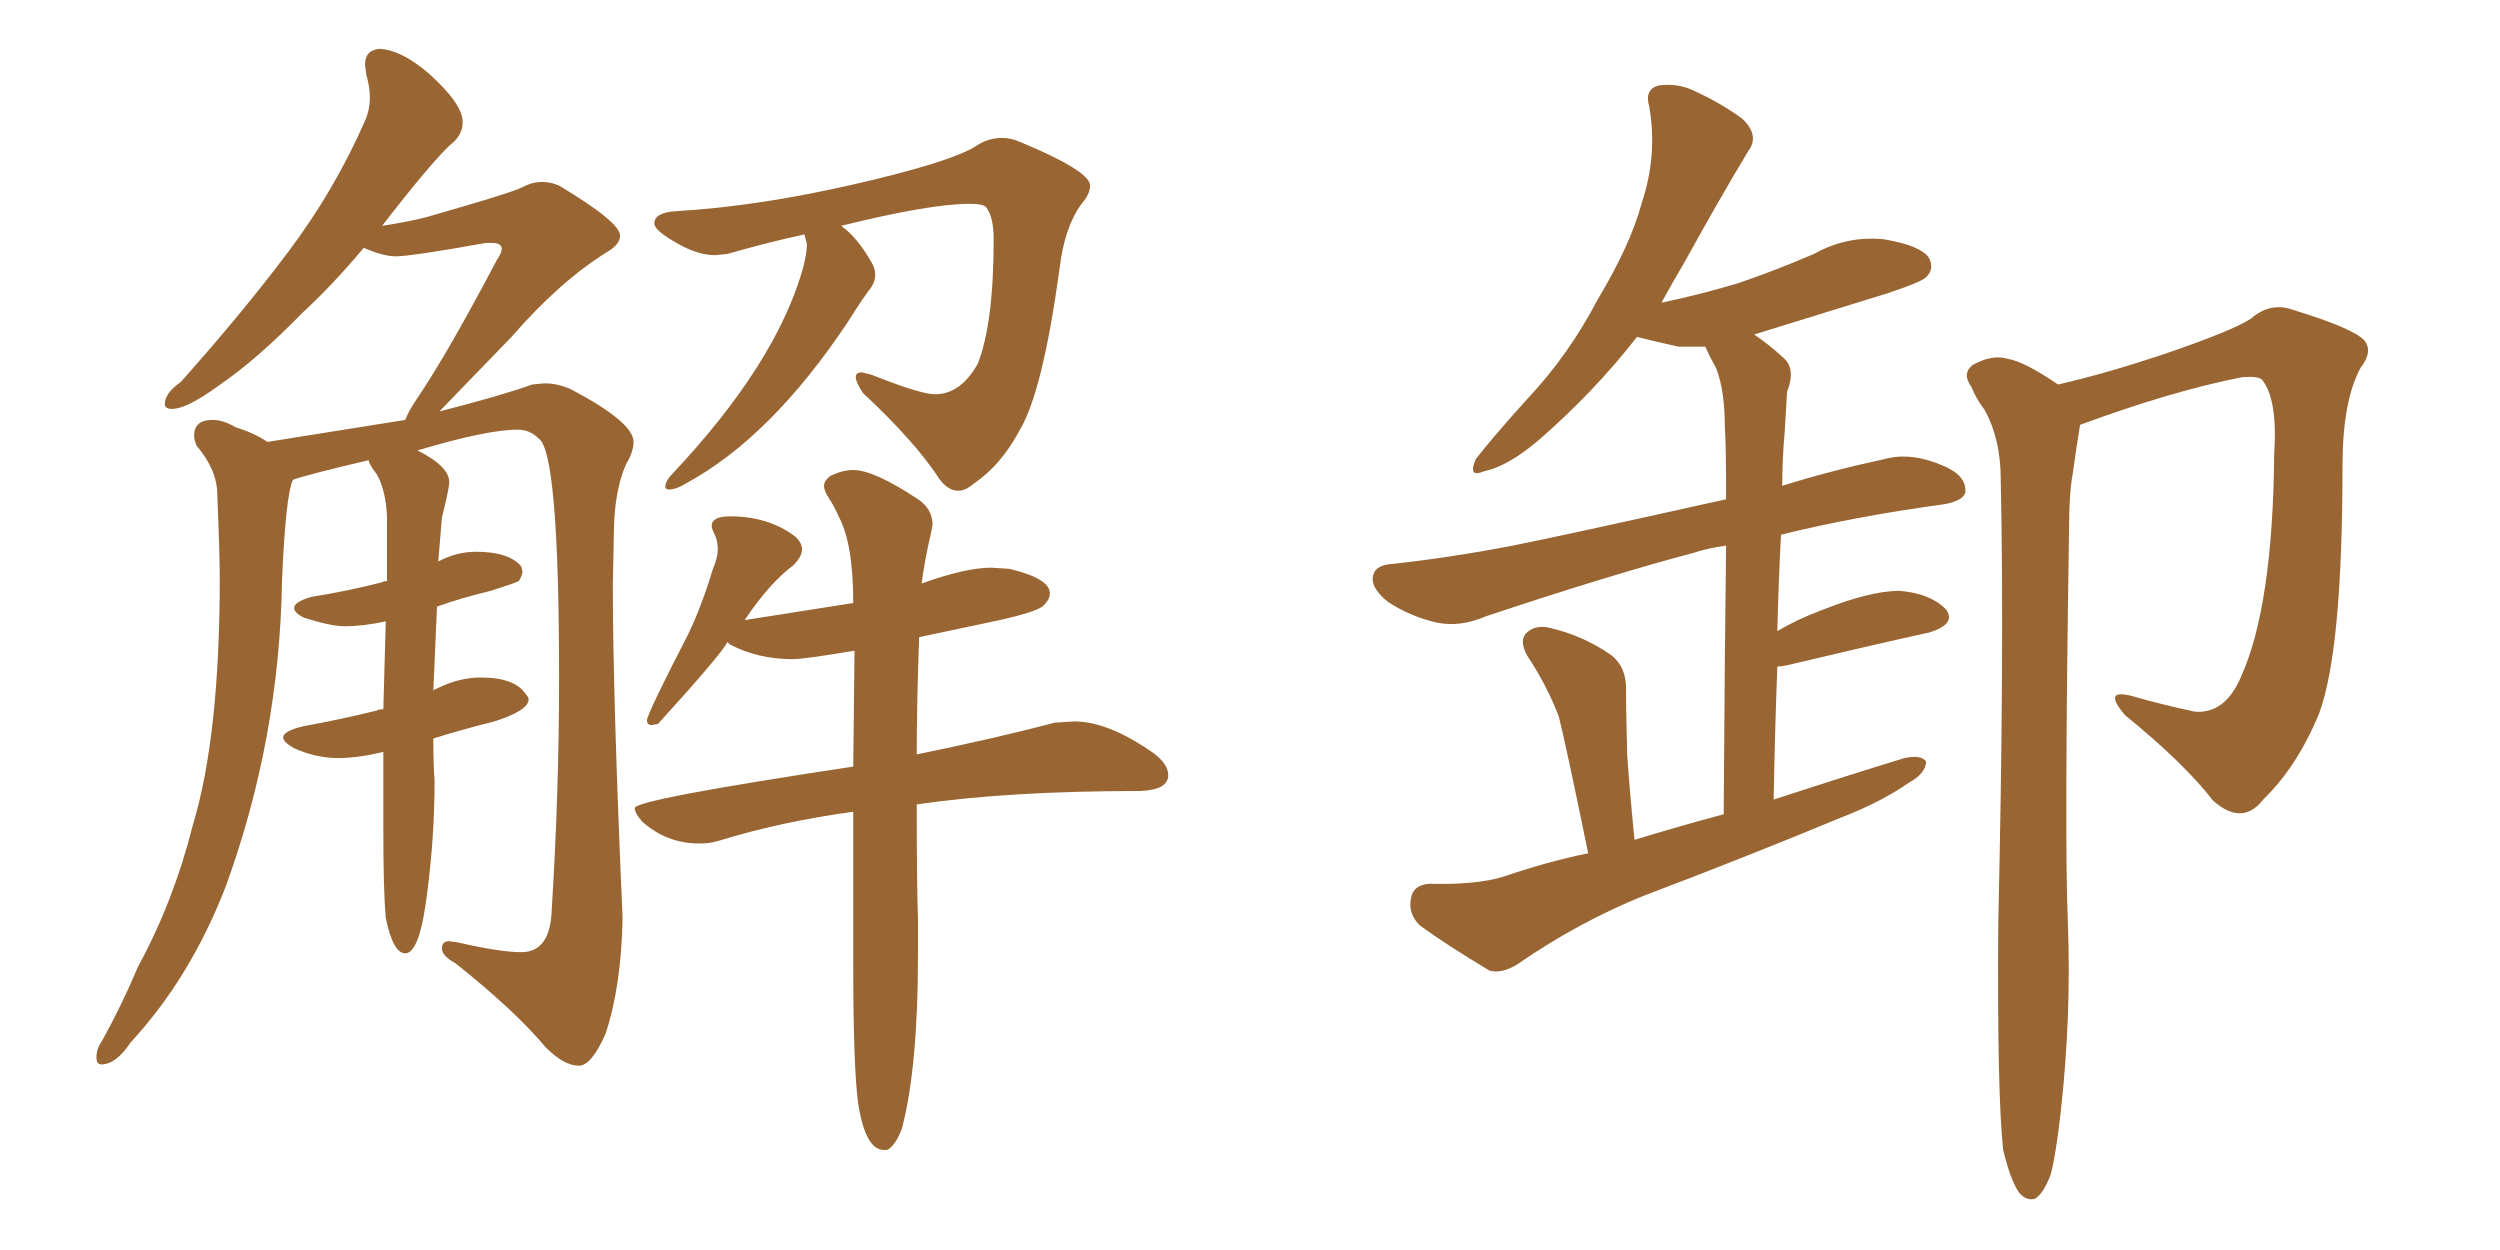 <svg xmlns="http://www.w3.org/2000/svg" xmlns:xlink="http://www.w3.org/1999/xlink" width="300" height="150"><path fill="#996633" padding="10" d="M69.43 127.88L69.58 127.88Q71.04 127.73 72.66 124.07L72.66 124.07Q74.56 118.36 74.71 110.16L74.71 110.16Q73.54 83.64 73.54 70.17L73.54 70.17L73.68 63.13Q73.83 58.59 75.15 55.66L75.15 55.66Q76.03 54.20 76.03 53.03L76.03 53.03Q76.03 50.68 68.55 46.73L68.55 46.73Q66.94 46.00 65.33 46.00L65.33 46.00L63.87 46.14Q60.21 47.46 52.73 49.37L52.73 49.37L61.38 40.43Q67.24 33.69 72.95 30.18L72.95 30.18Q74.41 29.30 74.41 28.27L74.41 28.27Q74.41 26.66 67.09 22.27L67.09 22.27Q66.06 21.83 65.04 21.83L65.04 21.83Q63.87 21.83 62.62 22.49Q61.38 23.14 51.12 26.07L51.12 26.07Q48.78 26.66 45.85 27.10L45.85 27.10Q52.44 18.60 54.49 16.99L54.49 16.99Q55.52 15.97 55.52 14.65L55.52 14.65Q55.52 12.45 51.42 8.79L51.42 8.79Q48.19 6.01 45.56 5.86L45.56 5.86Q43.80 6.01 43.80 7.76L43.80 7.76L43.95 8.94Q44.38 10.40 44.38 11.72L44.38 11.72Q44.38 13.18 43.80 14.50L43.80 14.50Q40.14 22.85 34.57 30.25Q29.00 37.65 21.68 45.85L21.68 45.85Q19.78 47.17 19.78 48.49L19.78 48.49Q19.78 49.07 20.65 49.07L20.65 49.07Q22.41 49.07 26.22 46.29L26.22 46.29Q30.76 43.21 36.33 37.50L36.33 37.50Q39.84 34.28 43.65 29.74L43.65 29.74Q46.00 30.76 47.46 30.76L47.46 30.76Q49.37 30.76 58.30 29.15L58.30 29.15L59.03 29.15Q60.21 29.15 60.21 29.88L60.21 29.88Q60.21 30.32 59.62 31.20L59.62 31.20Q53.76 42.33 50.10 47.75L50.10 47.75Q49.07 49.22 48.63 50.39L48.63 50.39L32.08 53.03Q30.62 52.00 28.27 51.27L28.27 51.27Q26.81 50.39 25.49 50.39L25.49 50.39Q23.29 50.39 23.29 52.29L23.29 52.29Q23.29 52.73 23.58 53.47L23.58 53.47Q26.07 56.40 26.07 59.33L26.07 59.33Q26.37 66.36 26.37 69.43L26.37 69.43Q26.37 88.33 23.14 99.02L23.14 99.02Q20.80 108.25 16.55 116.02L16.55 116.02Q14.65 120.56 12.30 124.80L12.30 124.80Q11.57 125.83 11.57 126.86L11.57 126.86Q11.57 127.73 12.16 127.73L12.16 127.73Q13.92 127.73 15.67 125.10L15.67 125.10Q22.85 117.33 27.10 106.35L27.10 106.35Q33.54 88.62 33.84 69.73L33.84 69.73Q34.28 59.33 35.16 57.57L35.16 57.57Q36.77 56.98 44.24 55.22L44.24 55.22Q44.24 55.66 45.26 56.98L45.26 56.98Q46.29 58.89 46.44 61.96L46.44 61.96L46.44 69.73Q46.00 69.73 45.85 69.87L45.85 69.87Q41.89 70.90 37.35 71.63L37.35 71.63Q35.30 72.22 35.30 72.95L35.30 72.95Q35.30 73.54 36.47 74.12L36.47 74.12Q39.70 75.15 41.31 75.15L41.31 75.15Q43.65 75.15 46.29 74.56L46.29 74.56L46.00 85.11Q45.41 85.11 45.26 85.25L45.26 85.25Q41.16 86.28 36.33 87.16L36.33 87.16Q33.98 87.74 33.98 88.48L33.98 88.48Q33.98 89.06 35.30 89.79L35.30 89.79Q37.94 90.97 40.58 90.97L40.58 90.97Q42.92 90.97 46.00 90.23L46.00 90.23L46.00 99.46Q46.00 106.93 46.29 110.16L46.29 110.16Q47.17 114.40 48.63 114.40L48.63 114.40Q50.39 114.40 51.27 107.08L51.27 107.08Q52.15 100.34 52.15 93.60L52.15 93.60Q52.00 91.85 52.00 88.62L52.00 88.62Q55.22 87.60 59.33 86.57L59.33 86.57Q63.43 85.25 63.43 83.94L63.43 83.94Q63.43 83.64 63.13 83.35L63.13 83.35Q61.82 81.30 57.71 81.30L57.71 81.30Q55.08 81.30 52.44 82.62L52.44 82.62Q52.00 82.76 52.00 82.91L52.00 82.91L52.44 72.80Q55.22 71.78 58.89 70.90L58.89 70.90Q61.67 70.02 62.26 69.73L62.26 69.73Q62.70 68.99 62.70 68.55L62.70 68.55L62.55 67.97Q61.08 66.21 57.13 66.21L57.13 66.21Q54.79 66.21 52.59 67.38L52.59 67.38L53.03 62.11Q53.91 58.59 53.91 57.86L53.91 57.86Q53.91 55.96 50.10 54.05L50.10 54.05Q58.45 51.56 62.11 51.56L62.11 51.56Q63.57 51.56 64.60 52.59L64.60 52.59Q67.09 54.05 67.09 81.45L67.09 81.45Q67.09 94.92 66.21 109.13L66.21 109.13Q66.06 114.26 62.55 114.26L62.55 114.26Q60.06 114.26 54.93 113.09L54.93 113.09L53.91 112.94Q53.03 112.94 53.03 113.82L53.03 113.82Q53.03 114.70 54.64 115.58L54.64 115.58Q61.82 121.29 65.48 125.68L65.48 125.68Q67.68 127.88 69.43 127.88L69.43 127.88ZM114.99 58.89L114.99 58.89Q115.87 58.89 116.89 58.01L116.89 58.01Q120.12 55.81 122.31 51.71L122.31 51.71Q125.10 47.17 127.15 32.23L127.15 32.23Q127.73 27.25 129.79 24.46L129.79 24.46Q130.81 23.29 130.81 22.27L130.81 22.27Q130.81 20.51 122.31 16.99L122.31 16.99Q121.29 16.55 120.26 16.55L120.26 16.55Q118.51 16.55 117.04 17.58L117.04 17.58Q113.96 19.48 102.47 22.12Q90.97 24.76 81.15 25.34L81.15 25.34Q78.52 25.49 78.52 26.81L78.52 26.81Q78.52 27.69 81.45 29.30L81.45 29.30Q83.79 30.62 85.84 30.62L85.84 30.62L87.30 30.47Q91.85 29.15 96.53 28.13L96.53 28.13L96.83 29.30Q96.83 30.32 96.39 32.08L96.39 32.08Q93.16 43.65 80.57 56.98L80.57 56.98Q79.98 57.57 79.83 58.30L79.83 58.30Q79.83 58.74 80.27 58.74L80.27 58.74Q81.15 58.74 82.32 58.01L82.32 58.01Q92.58 52.44 101.81 38.53L101.81 38.53Q103.56 35.74 104.59 34.42L104.59 34.42Q105.03 33.69 105.03 32.96L105.03 32.96Q105.03 32.23 104.59 31.49L104.59 31.49Q102.83 28.42 100.93 27.10L100.93 27.10Q111.62 24.46 116.31 24.46L116.31 24.46Q118.07 24.46 118.36 24.90L118.36 24.90Q119.24 26.07 119.24 28.71L119.24 28.71Q119.24 38.82 117.33 43.65L117.33 43.65Q115.28 47.31 112.21 47.31L112.21 47.31Q110.45 47.31 104.59 44.97L104.59 44.97L103.42 44.68Q102.69 44.68 102.69 45.26L102.69 45.26Q102.69 45.85 103.56 47.17L103.56 47.17Q109.86 53.03 112.79 57.57L112.79 57.57Q113.82 58.89 114.99 58.89ZM106.05 137.99L106.49 137.99Q107.52 137.40 108.25 135.35L108.25 135.35Q110.16 128.03 110.16 114.55L110.16 114.55L110.16 110.45Q110.01 106.35 110.01 96.53L110.01 96.53Q121.00 94.92 136.82 94.92L136.82 94.92Q140.19 94.78 140.19 93.02L140.19 93.02Q140.19 91.70 138.43 90.38L138.43 90.38Q133.01 86.57 128.91 86.57L128.91 86.57L126.56 86.72Q119.97 88.48 110.01 90.53L110.01 90.53Q110.01 84.23 110.30 76.46L110.30 76.46L119.97 74.41Q124.51 73.39 125.24 72.66Q125.98 71.92 125.98 71.19L125.98 71.19Q125.98 69.43 121.14 68.26L121.14 68.26L118.95 68.12Q115.87 68.12 110.60 70.02L110.60 70.02Q110.89 67.53 111.77 63.72L111.77 63.72L111.91 62.99Q111.91 61.08 110.16 59.91L110.16 59.91Q104.88 56.40 102.39 56.40L102.39 56.40Q101.07 56.40 99.61 57.13L99.61 57.13Q98.88 57.71 98.88 58.30L98.88 58.30Q98.88 58.89 99.46 59.77Q100.05 60.64 100.63 61.96L100.63 61.96Q102.39 65.19 102.39 72.36L102.39 72.36L89.36 74.41Q92.29 70.02 95.21 67.82L95.21 67.82Q96.24 66.80 96.24 65.92L96.24 65.92Q96.24 65.19 95.51 64.45L95.51 64.45Q92.29 61.96 87.60 61.96L87.60 61.96Q85.40 61.96 85.40 63.13L85.40 63.13Q85.40 63.43 85.77 64.16Q86.13 64.89 86.13 65.92L86.13 65.92Q86.13 66.94 85.55 68.26L85.55 68.26Q84.23 72.66 82.62 76.03L82.62 76.03Q77.64 85.69 77.64 86.43L77.64 86.43Q77.64 87.01 78.22 87.01L78.22 87.01L78.96 86.87Q86.43 78.66 87.30 77.05L87.30 77.05L87.60 77.34Q90.97 79.10 95.07 79.10L95.07 79.10Q96.53 79.10 102.54 78.08L102.54 78.08L102.39 91.99Q76.17 95.95 76.17 96.97L76.17 96.97Q76.17 97.56 77.05 98.58L77.05 98.58Q79.98 101.22 83.94 101.22L83.94 101.22Q85.11 101.22 86.13 100.93L86.13 100.93Q93.75 98.58 102.39 97.41L102.39 97.41L102.39 116.02Q102.39 128.03 102.98 132.42L102.98 132.42Q103.86 137.99 106.05 137.99L106.05 137.99ZM190.58 102.39L190.58 102.39Q187.94 89.50 187.06 85.99L187.06 85.99Q185.60 82.18 183.25 78.66L183.25 78.66Q182.23 76.76 183.25 75.88L183.25 75.88Q184.42 74.85 186.33 75.44L186.33 75.44Q189.99 76.32 193.21 78.52L193.21 78.52Q195.26 79.98 195.12 83.06L195.12 83.06Q195.12 84.67 195.26 90.53L195.26 90.53Q195.56 94.92 196.14 100.78L196.14 100.78Q201.42 99.17 206.84 97.71L206.84 97.71Q206.98 76.61 207.13 65.48L207.13 65.48Q204.93 65.77 203.17 66.36L203.17 66.36Q193.21 68.99 178.27 73.97L178.27 73.97Q175.20 75.29 172.41 74.71L172.41 74.71Q169.19 73.97 166.55 72.22L166.55 72.22Q164.36 70.46 164.79 68.99L164.79 68.99Q165.09 67.82 166.99 67.68L166.99 67.68Q173.88 66.94 181.49 65.48L181.49 65.48Q186.77 64.45 207.13 59.91L207.13 59.91Q207.13 53.03 206.98 51.27L206.98 51.27Q206.98 46.88 205.96 44.24L205.96 44.24Q205.22 42.92 204.64 41.60L204.64 41.60Q202.88 41.60 201.42 41.60L201.42 41.60Q198.78 41.02 196.44 40.43L196.44 40.43Q191.31 47.02 184.57 52.88L184.57 52.88Q180.91 55.96 178.13 56.54L178.13 56.54Q176.07 57.42 177.10 55.08L177.10 55.08Q179.15 52.44 183.25 47.90L183.25 47.90Q188.23 42.63 191.75 35.89L191.75 35.89Q195.70 29.30 197.02 24.32L197.02 24.32Q198.93 18.60 197.90 12.74L197.90 12.74Q197.31 10.69 199.07 10.25L199.07 10.25Q201.27 9.96 203.17 10.84L203.17 10.84Q206.40 12.30 209.03 14.21L209.03 14.21Q211.23 16.26 209.77 18.16L209.77 18.16Q206.25 24.02 202.29 31.20L202.29 31.20Q200.83 33.69 199.37 36.33L199.37 36.33Q204.20 35.30 208.59 33.98L208.59 33.98Q213.28 32.37 217.68 30.47L217.68 30.47Q221.63 28.27 226.03 28.71L226.03 28.71Q230.42 29.44 231.45 30.91L231.45 30.91Q232.18 32.23 231.15 33.25L231.15 33.25Q230.57 33.84 226.61 35.16L226.61 35.16Q218.12 37.79 210.50 40.14L210.50 40.14Q212.26 41.31 214.16 43.07L214.16 43.07Q215.48 44.38 214.45 47.02L214.45 47.02Q214.31 49.07 214.16 51.86L214.16 51.86Q213.87 55.08 213.87 58.30L213.87 58.30Q219.43 56.54 226.17 55.08L226.17 55.08Q229.39 54.20 233.35 55.96L233.35 55.96Q235.99 57.13 235.84 59.03L235.84 59.03Q235.69 60.06 233.35 60.50L233.35 60.50Q222.66 61.96 213.72 64.16L213.72 64.16Q213.43 69.58 213.28 75.73L213.28 75.73Q215.77 74.27 218.55 73.24L218.55 73.24Q224.41 70.90 227.93 70.90L227.93 70.90Q231.59 71.19 233.50 73.10L233.50 73.10Q234.81 74.85 231.59 75.88L231.59 75.88Q224.27 77.49 214.45 79.83L214.45 79.83Q213.72 79.98 213.28 79.98L213.28 79.98Q212.99 87.45 212.84 95.95L212.84 95.95Q220.90 93.31 228.52 90.97L228.52 90.97Q230.57 90.53 231.15 91.41L231.15 91.41Q231.01 92.87 229.10 93.90L229.10 93.90Q225.73 96.24 221.19 98.00L221.19 98.00Q209.18 102.98 197.17 107.52L197.17 107.52Q189.26 110.74 182.08 115.72L182.08 115.72Q180.18 116.89 178.71 116.46L178.71 116.46Q173.58 113.38 170.36 111.04L170.36 111.04Q168.90 109.57 169.34 107.67L169.34 107.67Q169.63 106.20 171.53 106.05L171.53 106.05Q177.25 106.20 180.47 105.18L180.47 105.18Q185.60 103.42 190.58 102.39ZM240.38 137.99L240.38 137.99L240.38 137.99Q239.65 131.25 239.79 110.89L239.79 110.89Q240.53 78.37 240.09 57.57L240.09 57.57Q240.09 52.73 238.18 49.22L238.18 49.22Q237.16 47.90 236.57 46.44L236.57 46.44Q235.40 44.82 236.72 43.80L236.72 43.80Q239.06 42.48 240.97 43.07L240.97 43.07Q242.87 43.36 246.97 46.14L246.97 46.14Q252.69 44.82 259.28 42.63L259.28 42.63Q267.92 39.70 270.12 38.23L270.12 38.23Q272.46 36.18 275.24 37.21L275.24 37.21Q282.42 39.40 283.74 40.87L283.74 40.87Q284.77 42.19 283.30 44.09L283.30 44.09Q281.10 48.05 281.10 55.96L281.10 55.96Q281.10 77.93 278.32 85.55L278.32 85.55Q275.68 91.99 271.58 95.95L271.58 95.95Q269.09 99.17 265.58 96.09L265.58 96.09Q262.06 91.55 255.03 85.84L255.03 85.84Q252.25 82.62 255.76 83.50L255.76 83.50Q259.28 84.52 263.38 85.40L263.38 85.40Q267.04 85.69 268.95 81.15L268.95 81.15Q272.75 72.66 272.90 54.49L272.90 54.49Q273.34 47.90 271.44 45.56L271.44 45.56Q271.00 45.12 269.09 45.26L269.09 45.26Q260.74 46.88 249.61 50.98L249.61 50.98Q249.17 53.61 248.73 56.84L248.73 56.84Q248.29 59.18 248.29 63.28L248.29 63.28Q247.71 100.93 248.14 110.60L248.14 110.60Q248.58 122.02 247.27 133.59L247.27 133.59Q246.68 138.72 246.09 140.92L246.09 140.92Q245.21 143.26 244.19 143.85L244.19 143.85Q243.16 144.14 242.29 143.12L242.29 143.12Q241.26 141.65 240.38 137.99Z"/></svg>